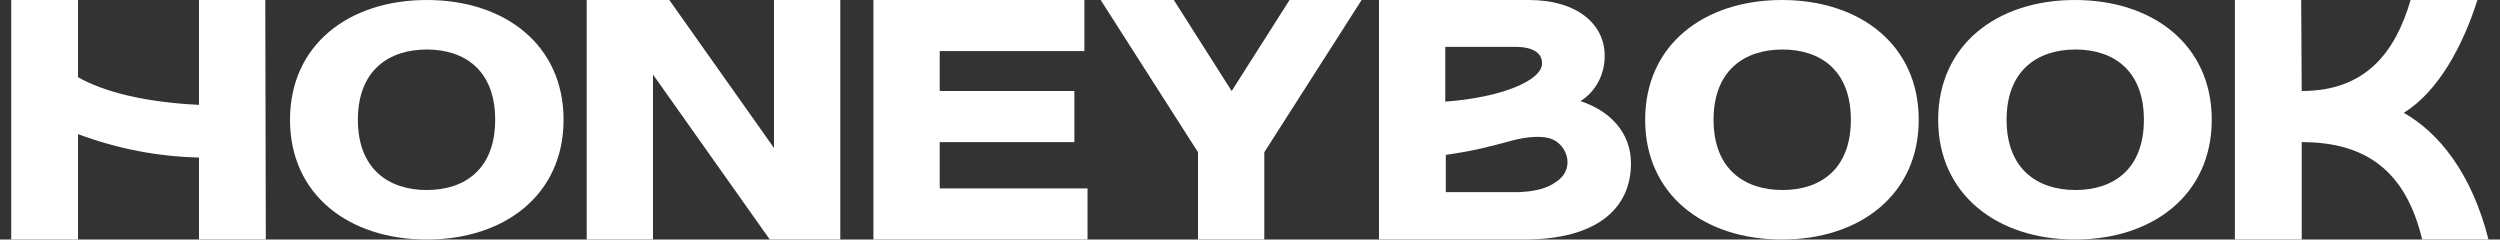 <svg width="167" height="16" viewBox="0 0 167 16" fill="none" xmlns="http://www.w3.org/2000/svg">
<rect x="0" y="0" width="167" height="16" fill="#333333" stroke="none"/>
<g clip-path="url(#clip0_34425_65791)">
<path d="M153.754 6.08C158.042 6.08 160.009 3.484 161.029 0H165.492C164.543 2.987 162.926 6.08 160.572 7.538C162.856 8.818 165.105 11.52 166.23 16H161.802C160.712 11.449 158.077 9.493 153.754 9.493V16H149.291V0H153.719L153.754 6.08ZM143.212 8C143.212 4.693 141.174 3.307 138.643 3.307C136.113 3.307 134.04 4.693 134.04 8C134.04 11.307 136.113 12.693 138.643 12.693C141.174 12.693 143.212 11.307 143.212 8ZM129.471 8C129.471 2.987 133.407 0 138.608 0C143.809 0 147.745 2.987 147.745 8C147.745 13.013 143.809 16 138.608 16C133.442 16 129.471 13.013 129.471 8ZM123.638 8C123.638 4.693 121.6 3.307 119.069 3.307C116.539 3.307 114.466 4.693 114.466 8C114.466 11.307 116.539 12.693 119.069 12.693C121.6 12.693 123.638 11.307 123.638 8ZM109.897 8C109.897 2.987 113.833 0 119.034 0C124.235 0 128.171 2.987 128.171 8C128.171 13.013 124.235 16 119.034 16C113.833 16 109.897 13.013 109.897 8Z" fill="white"/>
<path fill-rule="evenodd" clip-rule="evenodd" d="M108.949 10.916C108.949 8.853 107.543 7.396 105.575 6.756C106.594 6.116 107.191 4.978 107.191 3.769C107.227 1.636 105.364 0 102.131 0H92.116V16H101.815C106.7 16 108.949 13.902 108.949 10.916ZM96.544 3.129H101.182C102.553 3.129 103.01 3.627 103.01 4.231C103.01 5.369 100.339 6.507 96.544 6.791V3.129ZM103.712 12.302C104.134 12.053 104.45 11.769 104.591 11.413C104.978 10.524 104.38 9.422 103.396 9.209C102.904 9.102 102.096 9.102 101.007 9.387L100.62 9.493C99.531 9.778 98.547 10.062 96.579 10.347V12.836H101.463C102.201 12.8 103.045 12.693 103.712 12.302Z" fill="white"/>
<path d="M84.455 16H80.027V10.169L73.526 0H78.411L82.276 6.08L86.142 0H90.956L84.455 10.169V16ZM58.345 0H72.437V3.413H62.773V6.08H71.769V9.493H62.773V12.587H72.647V16H58.345V0ZM43.62 16H39.193V0H44.71L51.703 9.884V0H56.131V16H51.422L43.62 4.978V16ZM33.078 8C33.078 4.693 31.04 3.307 28.509 3.307C25.979 3.307 23.906 4.693 23.906 8C23.906 11.307 25.979 12.693 28.509 12.693C31.04 12.693 33.078 11.307 33.078 8ZM19.373 8C19.373 2.987 23.308 0 28.509 0C33.71 0 37.646 2.987 37.646 8C37.646 13.013 33.71 16 28.509 16C23.308 16 19.373 13.013 19.373 8ZM17.721 0H13.293V7.004C9.603 6.827 6.897 6.116 5.211 5.156V0H0.748V16H5.211V8.96C7.916 9.956 10.517 10.453 13.293 10.524V16H17.756L17.721 0Z" fill="white"/>
</g>
<defs>
<clipPath id="clip0_34425_65791">
<rect width="165.517" height="16" fill="white" transform="translate(0.748)"/>
</clipPath>
</defs>
</svg>
